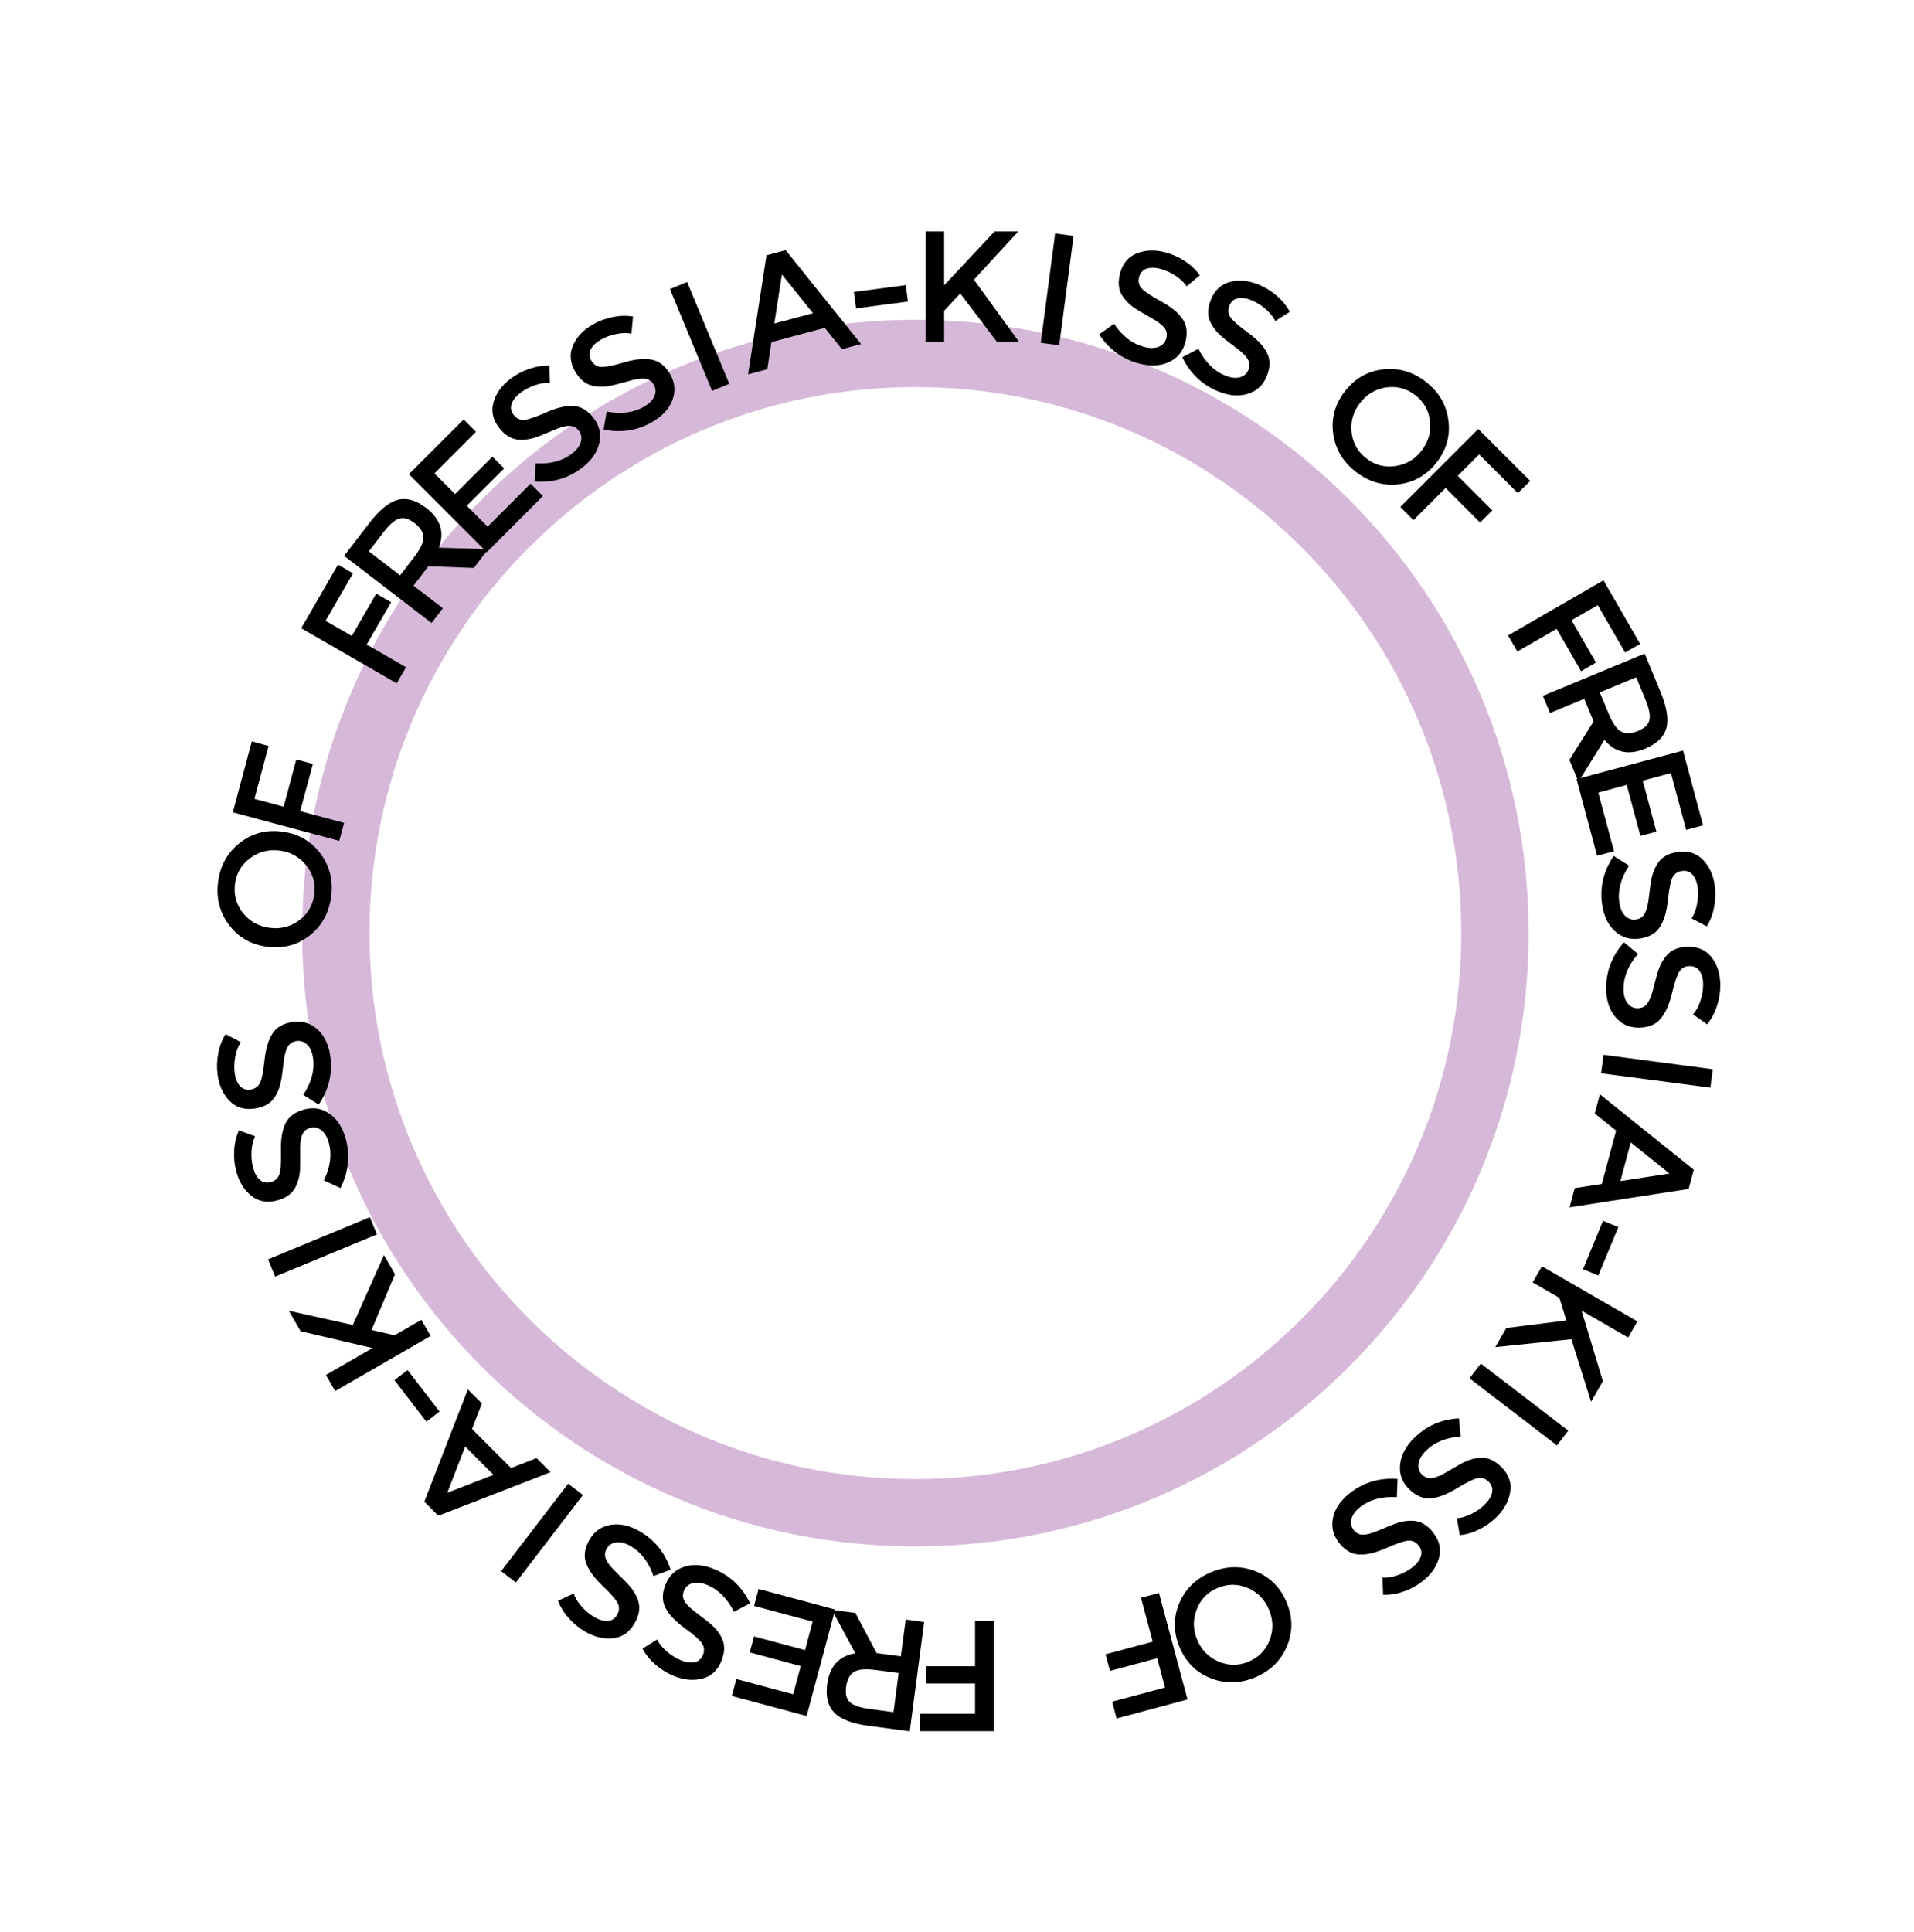 <?xml version="1.0" encoding="UTF-8"?> <svg xmlns="http://www.w3.org/2000/svg" width="437" height="441" viewBox="0 0 437 441" fill="none"> <path d="M387.603 202.593C387.443 201.38 387.062 200.413 386.459 199.694C385.856 198.974 385.043 198.682 384.019 198.817C383.02 198.948 382.298 199.443 381.855 200.3C381.434 201.154 381.083 202.895 380.799 205.522C380.519 208.174 379.904 210.215 378.955 211.647C378.009 213.103 376.441 213.975 374.252 214.264C372.087 214.549 370.218 213.96 368.646 212.496C367.073 211.033 366.111 208.969 365.761 206.304C365.247 202.402 366.135 198.762 368.426 195.387L371.951 197.61C370.094 200.42 369.344 203.181 369.701 205.894C369.879 207.25 370.306 208.284 370.98 208.994C371.682 209.724 372.508 210.027 373.46 209.902C374.436 209.773 375.135 209.294 375.558 208.464C376.008 207.654 376.327 206.305 376.514 204.416C376.725 202.524 376.946 201.079 377.178 200.08C377.433 199.078 377.81 198.17 378.308 197.354C379.232 195.731 380.848 194.768 383.156 194.464C385.464 194.16 387.346 194.76 388.803 196.262C390.287 197.786 391.191 199.785 391.517 202.259C391.727 203.854 391.673 205.47 391.357 207.11C391.04 208.749 390.481 210.203 389.68 211.47L386.207 209.64C386.776 208.814 387.192 207.743 387.454 206.425C387.716 205.108 387.766 203.83 387.603 202.593Z" fill="black"></path> <path d="M388.852 224.75C388.852 223.526 388.6 222.518 388.096 221.726C387.592 220.934 386.824 220.538 385.792 220.538C384.784 220.538 384.004 220.934 383.452 221.726C382.924 222.518 382.348 224.198 381.724 226.766C381.1 229.358 380.224 231.302 379.096 232.598C377.968 233.918 376.3 234.578 374.092 234.578C371.908 234.578 370.132 233.75 368.764 232.094C367.396 230.438 366.712 228.266 366.712 225.578C366.712 221.642 368.068 218.15 370.78 215.102L373.984 217.766C371.776 220.31 370.672 222.95 370.672 225.686C370.672 227.054 370.96 228.134 371.536 228.926C372.136 229.742 372.916 230.15 373.876 230.15C374.86 230.15 375.616 229.766 376.144 228.998C376.696 228.254 377.188 226.958 377.62 225.11C378.076 223.262 378.484 221.858 378.844 220.898C379.228 219.938 379.72 219.086 380.32 218.342C381.448 216.854 383.176 216.11 385.504 216.11C387.832 216.11 389.62 216.95 390.868 218.63C392.14 220.334 392.776 222.434 392.776 224.93C392.776 226.538 392.512 228.134 391.984 229.718C391.456 231.302 390.712 232.67 389.752 233.822L386.548 231.554C387.22 230.81 387.772 229.802 388.204 228.53C388.636 227.258 388.852 225.998 388.852 224.75Z" fill="black"></path> <path d="M391.058 244.074L390.503 248.286L365.554 245.001L366.109 240.79L391.058 244.074Z" fill="black"></path> <path d="M365.997 278.676L369.489 280.122L364.915 291.164L361.423 289.718L365.997 278.676Z" fill="black"></path> <path d="M373.844 301.641L371.72 305.319L361.089 299.181L365.96 315.296L363.26 319.973L358.778 305.704L341.395 307.515L343.915 303.151L357.631 301.425L356.038 296.265L349.927 292.737L352.051 289.059L373.844 301.641Z" fill="black"></path> <path d="M358.067 326.583L355.48 329.953L335.517 314.634L338.103 311.264L358.067 326.583Z" fill="black"></path> <path d="M339.062 343.371C339.928 342.505 340.462 341.614 340.666 340.698C340.87 339.782 340.607 338.958 339.877 338.229C339.164 337.516 338.332 337.244 337.382 337.414C336.449 337.601 334.854 338.381 332.596 339.756C330.322 341.148 328.328 341.903 326.614 342.022C324.883 342.157 323.237 341.445 321.676 339.883C320.132 338.339 319.461 336.498 319.665 334.359C319.868 332.221 320.921 330.202 322.821 328.301C325.605 325.518 329.033 324.007 333.106 323.77L333.487 327.919C330.127 328.157 327.48 329.243 325.545 331.177C324.578 332.145 324.018 333.112 323.865 334.079C323.712 335.081 323.975 335.921 324.654 336.6C325.35 337.295 326.156 337.558 327.073 337.389C327.989 337.253 329.253 336.684 330.865 335.683C332.495 334.699 333.776 333.995 334.709 333.57C335.66 333.163 336.61 332.908 337.56 332.807C339.41 332.552 341.158 333.248 342.804 334.894C344.45 336.54 345.121 338.398 344.815 340.469C344.51 342.573 343.475 344.508 341.71 346.273C340.573 347.41 339.257 348.352 337.764 349.098C336.271 349.845 334.777 350.286 333.284 350.422L332.622 346.553C333.623 346.502 334.726 346.179 335.931 345.585C337.136 344.992 338.18 344.253 339.062 343.371Z" fill="black"></path> <path d="M322.437 357.81C323.408 357.065 324.055 356.252 324.376 355.37C324.698 354.488 324.544 353.637 323.916 352.818C323.302 352.019 322.513 351.641 321.549 351.685C320.599 351.748 318.916 352.314 316.499 353.382C314.062 354.465 311.987 354.954 310.272 354.848C308.538 354.756 306.999 353.835 305.655 352.083C304.325 350.351 303.901 348.437 304.382 346.344C304.863 344.251 306.17 342.386 308.302 340.749C311.425 338.353 315.021 337.303 319.09 337.599L318.927 341.763C315.564 341.56 312.798 342.291 310.627 343.957C309.542 344.79 308.861 345.676 308.583 346.615C308.301 347.587 308.452 348.455 309.036 349.216C309.635 349.997 310.4 350.363 311.331 350.314C312.257 350.299 313.585 349.901 315.314 349.118C317.058 348.355 318.42 347.824 319.401 347.525C320.396 347.246 321.372 347.117 322.327 347.14C324.194 347.129 325.836 348.047 327.254 349.894C328.671 351.741 329.093 353.671 328.52 355.684C327.942 357.73 326.663 359.513 324.683 361.033C323.407 362.012 321.981 362.774 320.402 363.319C318.824 363.865 317.286 364.107 315.788 364.047L315.637 360.124C316.636 360.205 317.772 360.029 319.044 359.597C320.316 359.166 321.447 358.57 322.437 357.81Z" fill="black"></path> <path d="M278.19 379.276C280.444 380.265 282.724 380.282 285.03 379.326C287.336 378.371 288.948 376.743 289.864 374.441C290.759 372.148 290.72 369.826 289.746 367.476C288.782 365.147 287.173 363.489 284.919 362.5C282.643 361.521 280.352 361.509 278.046 362.464C275.74 363.419 274.139 365.043 273.245 367.336C272.328 369.638 272.352 371.953 273.316 374.281C274.289 376.632 275.914 378.297 278.19 379.276ZM269.263 365.907C270.667 362.65 273.099 360.304 276.558 358.872C280.017 357.439 283.394 357.378 286.691 358.688C289.996 360.02 292.356 362.394 293.771 365.809C295.194 369.245 295.204 372.593 293.799 375.85C292.404 379.13 289.977 381.486 286.518 382.918C283.059 384.351 279.677 384.401 276.371 383.069C273.075 381.759 270.715 379.385 269.291 375.948C267.877 372.534 267.867 369.186 269.263 365.907Z" fill="black"></path> <path d="M265.997 385.209L264.208 378.533L253.428 381.421L252.412 377.631L263.192 374.742L260.509 364.728L264.612 363.628L271.125 387.935L254.92 392.277L253.93 388.442L265.997 385.209Z" fill="black"></path> <path d="M222.623 391.204V384.292H211.463V380.368H222.623V370H226.871V395.164H210.095L210.131 391.204H222.623Z" fill="black"></path> <path d="M188.865 384.479C189.407 380.363 191.545 378.006 195.279 377.408L189.941 367.482L195.295 368.187L200.151 377.359L205.683 378.088L206.788 369.7L210.999 370.254L207.715 395.203L198.435 393.981C194.628 393.48 191.988 392.479 190.515 390.978C189.042 389.477 188.492 387.311 188.865 384.479ZM199.934 381.216C197.554 380.903 195.888 381.058 194.934 381.683C193.98 382.308 193.397 383.43 193.184 385.048C192.968 386.689 193.261 387.866 194.063 388.577C194.862 389.311 196.391 389.827 198.652 390.125L204.006 390.83L205.181 381.907L199.934 381.216Z" fill="black"></path> <path d="M167.101 387.139L168.135 383.279L181.105 386.754L182.829 380.321L171.18 377.2L172.158 373.549L183.807 376.67L185.55 370.167L172.162 366.58L173.196 362.72L190.687 367.407L184.174 391.714L167.101 387.139Z" fill="black"></path> <path d="M155.432 378.983C156.563 379.452 157.591 379.605 158.515 379.442C159.44 379.28 160.1 378.722 160.495 377.768C160.88 376.837 160.813 375.965 160.293 375.152C159.763 374.361 158.431 373.186 156.298 371.627C154.142 370.058 152.681 368.505 151.915 366.967C151.127 365.419 151.156 363.626 152.001 361.586C152.837 359.568 154.281 358.244 156.335 357.614C158.388 356.984 160.657 357.183 163.14 358.212C166.776 359.718 169.484 362.307 171.262 365.979L167.574 367.92C166.069 364.906 164.053 362.876 161.525 361.829C160.261 361.306 159.153 361.158 158.201 361.387C157.217 361.63 156.542 362.194 156.174 363.081C155.798 363.99 155.863 364.835 156.371 365.617C156.847 366.412 157.856 367.362 159.398 368.469C160.931 369.597 162.072 370.511 162.821 371.211C163.561 371.933 164.16 372.714 164.618 373.553C165.561 375.165 165.587 377.046 164.696 379.197C163.805 381.347 162.345 382.678 160.315 383.188C158.254 383.711 156.07 383.495 153.764 382.54C152.279 381.925 150.905 381.07 149.644 379.976C148.383 378.882 147.403 377.671 146.706 376.343L150.028 374.251C150.458 375.157 151.178 376.052 152.188 376.938C153.198 377.824 154.279 378.506 155.432 378.983Z" fill="black"></path> <path d="M135.73 369.15C136.79 369.762 137.789 370.047 138.727 370.007C139.665 369.966 140.392 369.499 140.908 368.606C141.412 367.733 141.459 366.859 141.049 365.985C140.627 365.132 139.46 363.793 137.548 361.969C135.615 360.132 134.37 358.402 133.811 356.777C133.232 355.14 133.495 353.365 134.599 351.453C135.691 349.562 137.296 348.438 139.414 348.081C141.532 347.724 143.755 348.218 146.083 349.562C149.491 351.53 151.838 354.45 153.121 358.323L149.212 359.766C148.113 356.581 146.379 354.305 144.009 352.937C142.825 352.253 141.745 351.963 140.771 352.066C139.765 352.177 139.021 352.649 138.541 353.48C138.049 354.332 138.004 355.179 138.405 356.02C138.773 356.87 139.65 357.944 141.034 359.242C142.407 360.561 143.418 361.617 144.07 362.408C144.709 363.221 145.201 364.073 145.545 364.965C146.27 366.686 146.05 368.554 144.886 370.57C143.722 372.586 142.101 373.715 140.022 373.956C137.91 374.205 135.774 373.706 133.612 372.458C132.219 371.654 130.969 370.627 129.861 369.378C128.754 368.129 127.941 366.8 127.423 365.393L130.989 363.752C131.298 364.706 131.895 365.688 132.78 366.698C133.666 367.709 134.649 368.526 135.73 369.15Z" fill="black"></path> <path d="M117.781 361.235L114.411 358.649L129.73 338.685L133.1 341.271L117.781 361.235Z" fill="black"></path> <path d="M116.678 335.107L122.508 332.841L125.715 336.048L100.081 346.002L96.874 342.794L106.827 317.16L110.034 320.368L107.769 326.197L116.678 335.107ZM106.216 330.194L102.118 340.758L112.682 336.659L106.216 330.194Z" fill="black"></path> <path d="M100.346 322.231L97.347 324.532L90.071 315.05L93.07 312.749L100.346 322.231Z" fill="black"></path> <path d="M76.534 317.544L74.41 313.865L85.042 307.727L68.65 303.888L65.95 299.212L80.548 302.465L87.671 286.505L90.191 290.87L84.827 303.611L90.092 304.811L96.203 301.283L98.327 304.962L76.534 317.544Z" fill="black"></path> <path d="M62.822 291.409L61.197 287.484L84.445 277.855L86.071 281.779L62.822 291.409Z" fill="black"></path> <g filter="url(#filter0_dddi)"> <path fill-rule="evenodd" clip-rule="evenodd" d="M221 345.634C289.834 345.634 345.634 289.834 345.634 221C345.634 152.166 289.834 96.366 221 96.366C152.166 96.366 96.366 152.166 96.366 221C96.366 289.834 152.166 345.634 221 345.634ZM221 361C298.32 361 361 298.32 361 221C361 143.68 298.32 81 221 81C143.68 81 81 143.68 81 221C81 298.32 143.68 361 221 361Z" fill="#D6B8D8"></path> </g> <path d="M211.318 52.836L215.566 52.836V65.112L227.086 52.836H232.486L222.37 63.852L232.63 78H227.59L219.238 66.984L215.566 70.944L215.566 78H211.318L211.318 52.836Z" fill="black"></path> <path d="M240.906 53.307L245.118 53.861L241.833 78.81L237.621 78.256L240.906 53.307Z" fill="black"></path> <path d="M264.947 61.371C263.764 61.055 262.725 61.037 261.83 61.319C260.935 61.601 260.353 62.24 260.086 63.237C259.825 64.211 260.006 65.067 260.628 65.805C261.256 66.52 262.73 67.511 265.049 68.778C267.391 70.052 269.042 71.401 270.002 72.826C270.985 74.257 271.191 76.039 270.62 78.172C270.054 80.282 268.795 81.783 266.841 82.676C264.888 83.568 262.613 83.667 260.016 82.971C256.214 81.953 253.192 79.739 250.95 76.331L254.353 73.925C256.238 76.716 258.503 78.466 261.145 79.174C262.467 79.528 263.585 79.529 264.499 79.178C265.442 78.81 266.038 78.162 266.287 77.235C266.541 76.284 266.366 75.455 265.761 74.746C265.185 74.02 264.061 73.209 262.387 72.314C260.72 71.395 259.47 70.638 258.636 70.041C257.808 69.422 257.112 68.726 256.549 67.954C255.403 66.479 255.132 64.618 255.735 62.369C256.337 60.12 257.611 58.611 259.557 57.84C261.532 57.052 263.725 56.982 266.136 57.628C267.689 58.044 269.163 58.712 270.556 59.632C271.949 60.552 273.078 61.625 273.942 62.85L270.923 65.358C270.378 64.516 269.547 63.722 268.43 62.976C267.313 62.229 266.152 61.694 264.947 61.371Z" fill="black"></path> <path d="M285.764 68.549C284.633 68.081 283.606 67.928 282.681 68.091C281.756 68.253 281.097 68.811 280.702 69.764C280.316 70.696 280.383 71.568 280.904 72.381C281.433 73.172 282.765 74.347 284.899 75.906C287.055 77.475 288.516 79.028 289.281 80.566C290.069 82.113 290.041 83.907 289.196 85.947C288.36 87.965 286.915 89.288 284.862 89.919C282.808 90.549 280.54 90.35 278.056 89.321C274.42 87.815 271.713 85.225 269.935 81.553L273.622 79.613C275.127 82.626 277.144 84.657 279.672 85.704C280.936 86.227 282.044 86.374 282.996 86.145C283.979 85.903 284.655 85.339 285.022 84.452C285.399 83.543 285.333 82.697 284.826 81.916C284.35 81.121 283.34 80.17 281.798 79.064C280.266 77.936 279.125 77.021 278.375 76.321C277.635 75.599 277.037 74.819 276.579 73.98C275.636 72.368 275.61 70.487 276.501 68.336C277.391 66.185 278.852 64.855 280.881 64.345C282.943 63.822 285.126 64.038 287.432 64.993C288.918 65.608 290.291 66.463 291.553 67.557C292.814 68.651 293.793 69.862 294.49 71.189L291.169 73.282C290.738 72.376 290.018 71.48 289.008 70.594C287.999 69.709 286.917 69.027 285.764 68.549Z" fill="black"></path> <path d="M326.478 96.135C326.207 93.689 325.081 91.706 323.101 90.187C321.121 88.667 318.905 88.086 316.453 88.443C314.02 88.815 312.029 90.01 310.48 92.028C308.946 94.027 308.314 96.25 308.585 98.696C308.875 101.157 310.01 103.147 311.99 104.667C313.97 106.186 316.177 106.76 318.61 106.389C321.062 106.031 323.055 104.853 324.589 102.854C326.138 100.836 326.767 98.596 326.478 96.135ZM319.363 110.551C315.84 110.964 312.594 110.031 309.623 107.751C306.653 105.472 304.911 102.578 304.398 99.068C303.899 95.539 304.774 92.308 307.024 89.376C309.289 86.425 312.183 84.743 315.706 84.331C319.244 83.899 322.498 84.823 325.468 87.102C328.438 89.381 330.173 92.285 330.672 95.814C331.185 99.324 330.31 102.555 328.045 105.506C325.795 108.438 322.901 110.12 319.363 110.551Z" fill="black"></path> <path d="M337.713 103.729L332.825 108.616L340.716 116.508L337.942 119.282L330.05 111.391L322.719 118.722L319.715 115.719L337.509 97.925L349.371 109.787L346.546 112.562L337.713 103.729Z" fill="black"></path> <path d="M364.79 138.13L358.804 141.586L364.384 151.251L360.986 153.213L355.406 143.548L346.427 148.732L344.303 145.054L366.096 132.472L374.484 147L371.036 148.949L364.79 138.13Z" fill="black"></path> <path d="M375.646 170.892C371.81 172.48 368.7 171.808 366.315 168.873L360.388 178.458L358.322 173.47L363.837 164.678L361.702 159.522L353.886 162.76L352.26 158.835L375.509 149.205L379.091 157.853C380.56 161.401 381.013 164.187 380.449 166.213C379.886 168.239 378.285 169.799 375.646 170.892ZM367.286 162.937C368.204 165.155 369.172 166.52 370.19 167.034C371.208 167.547 372.471 167.492 373.979 166.867C375.509 166.233 376.381 165.392 376.596 164.342C376.832 163.282 376.514 161.7 375.642 159.593L373.575 154.604L365.261 158.048L367.286 162.937Z" fill="black"></path> <path d="M388.832 188.41L384.972 189.445L381.496 176.474L375.063 178.198L378.185 189.847L374.533 190.825L371.412 179.176L364.909 180.919L368.497 194.306L364.637 195.341L359.95 177.85L384.257 171.337L388.832 188.41Z" fill="black"></path> <path d="M368.982 258.093L364.105 254.178L365.279 249.796L386.716 267.019L385.542 271.401L358.365 275.598L359.539 271.217L365.72 270.264L368.982 258.093ZM369.958 269.611L381.156 267.878L372.325 260.778L369.958 269.611Z" fill="black"></path> <path d="M57.786 266.557C58.102 267.739 58.607 268.648 59.299 269.282C59.99 269.917 60.835 270.101 61.832 269.833C62.805 269.573 63.456 268.988 63.784 268.08C64.089 267.179 64.211 265.407 64.149 262.765C64.081 260.1 64.424 257.995 65.178 256.451C65.926 254.884 67.366 253.815 69.499 253.244C71.609 252.678 73.538 253.019 75.288 254.264C77.038 255.51 78.261 257.431 78.957 260.027C79.976 263.829 79.57 267.553 77.739 271.199L73.955 269.455C75.429 266.426 75.812 263.59 75.104 260.948C74.75 259.626 74.192 258.658 73.431 258.042C72.64 257.409 71.781 257.216 70.854 257.465C69.903 257.72 69.272 258.286 68.961 259.165C68.621 260.026 68.481 261.405 68.542 263.302C68.58 265.205 68.549 266.667 68.45 267.687C68.327 268.714 68.073 269.664 67.686 270.538C66.981 272.268 65.504 273.434 63.256 274.036C61.007 274.639 59.063 274.29 57.422 272.99C55.753 271.674 54.595 269.81 53.949 267.399C53.533 265.846 53.375 264.236 53.475 262.569C53.575 260.902 53.939 259.388 54.568 258.027L58.25 259.389C57.794 260.281 57.521 261.398 57.433 262.738C57.345 264.079 57.463 265.352 57.786 266.557Z" fill="black"></path> <path d="M53.593 244.94C53.753 246.153 54.135 247.12 54.737 247.839C55.341 248.559 56.154 248.851 57.177 248.716C58.176 248.585 58.898 248.09 59.342 247.233C59.762 246.379 60.114 244.638 60.397 242.01C60.678 239.359 61.292 237.317 62.242 235.885C63.188 234.429 64.755 233.557 66.944 233.269C69.109 232.984 70.978 233.573 72.551 235.036C74.123 236.5 75.085 238.564 75.436 241.229C75.95 245.131 75.061 248.77 72.77 252.146L69.246 249.923C71.103 247.113 71.853 244.351 71.496 241.639C71.317 240.282 70.891 239.249 70.216 238.539C69.515 237.808 68.688 237.506 67.736 237.631C66.761 237.759 66.061 238.239 65.638 239.069C65.188 239.879 64.869 241.228 64.682 243.117C64.471 245.008 64.25 246.454 64.019 247.452C63.763 248.454 63.386 249.363 62.889 250.179C61.965 251.802 60.349 252.765 58.04 253.069C55.732 253.373 53.85 252.773 52.393 251.27C50.91 249.747 50.005 247.748 49.679 245.273C49.469 243.679 49.523 242.062 49.84 240.423C50.156 238.784 50.715 237.33 51.517 236.063L54.989 237.893C54.42 238.718 54.005 239.79 53.742 241.107C53.48 242.425 53.43 243.702 53.593 244.94Z" fill="black"></path> <path d="M57.127 195.888C55.144 197.345 53.989 199.311 53.663 201.786C53.337 204.261 53.942 206.471 55.477 208.416C57.016 210.337 59.046 211.464 61.568 211.796C64.067 212.125 66.308 211.56 68.291 210.103C70.277 208.621 71.433 206.643 71.759 204.168C72.085 201.694 71.479 199.496 69.94 197.575C68.405 195.63 66.388 194.493 63.89 194.164C61.367 193.832 59.113 194.406 57.127 195.888ZM73.169 194.841C75.287 197.686 76.103 200.964 75.614 204.676C75.125 208.388 73.489 211.344 70.706 213.543C67.9 215.74 64.664 216.597 61 216.114C57.312 215.629 54.408 213.964 52.289 211.119C50.147 208.271 49.32 204.991 49.809 201.279C50.297 197.567 51.945 194.612 54.752 192.416C57.535 190.216 60.77 189.359 64.458 189.845C68.123 190.327 71.026 191.993 73.169 194.841Z" fill="black"></path> <path d="M58.085 182.361L64.762 184.15L67.65 173.37L71.441 174.386L68.552 185.166L78.567 187.849L77.467 191.952L53.161 185.439L57.503 169.235L61.319 170.295L58.085 182.361Z" fill="black"></path> <path d="M74.339 141.711L80.325 145.167L85.905 135.502L89.304 137.464L83.724 147.129L92.703 152.313L90.579 155.991L68.786 143.409L77.174 128.881L80.585 130.892L74.339 141.711Z" fill="black"></path> <path d="M97.283 115.928C100.577 118.456 101.55 121.486 100.2 125.019L111.465 125.359L108.178 129.643L97.806 129.262L94.409 133.689L101.121 138.839L98.535 142.209L78.571 126.89L84.269 119.465C86.607 116.418 88.794 114.633 90.83 114.108C92.867 113.583 95.018 114.19 97.283 115.928ZM94.575 127.146C96.036 125.242 96.734 123.72 96.67 122.582C96.606 121.444 95.926 120.378 94.632 119.384C93.318 118.376 92.153 118.042 91.136 118.381C90.1 118.706 88.889 119.772 87.501 121.581L84.213 125.865L91.353 131.344L94.575 127.146Z" fill="black"></path> <path d="M105.862 95.75L108.688 98.576L99.193 108.071L103.902 112.78L112.43 104.252L115.103 106.925L106.575 115.453L111.335 120.213L121.136 110.413L123.961 113.238L111.157 126.042L93.364 108.249L105.862 95.75Z" fill="black"></path> <path d="M118.759 89.722C117.788 90.468 117.142 91.281 116.82 92.163C116.499 93.045 116.652 93.895 117.28 94.714C117.894 95.514 118.683 95.892 119.647 95.847C120.597 95.784 122.281 95.219 124.698 94.15C127.134 93.067 129.21 92.579 130.924 92.685C132.658 92.776 134.197 93.698 135.542 95.45C136.871 97.182 137.295 99.095 136.814 101.189C136.333 103.282 135.027 105.147 132.894 106.783C129.771 109.179 126.176 110.229 122.106 109.933L122.269 105.77C125.632 105.973 128.398 105.241 130.569 103.576C131.654 102.743 132.336 101.857 132.614 100.918C132.896 99.945 132.744 99.078 132.16 98.317C131.561 97.536 130.796 97.17 129.865 97.218C128.939 97.233 127.611 97.632 125.882 98.414C124.139 99.177 122.776 99.709 121.796 100.007C120.8 100.287 119.825 100.415 118.869 100.392C117.002 100.403 115.36 99.485 113.943 97.638C112.526 95.791 112.103 93.862 112.677 91.849C113.254 89.802 114.533 88.019 116.513 86.5C117.789 85.521 119.216 84.759 120.794 84.213C122.372 83.668 123.91 83.425 125.409 83.486L125.56 87.408C124.56 87.328 123.425 87.504 122.153 87.936C120.88 88.367 119.749 88.963 118.759 89.722Z" fill="black"></path> <path d="M137.127 77.577C136.067 78.189 135.32 78.911 134.886 79.743C134.452 80.576 134.493 81.439 135.009 82.333C135.513 83.206 136.246 83.683 137.208 83.765C138.158 83.826 139.901 83.485 142.437 82.742C144.993 81.986 147.115 81.773 148.801 82.102C150.508 82.418 151.914 83.533 153.018 85.445C154.11 87.337 154.281 89.289 153.531 91.301C152.781 93.314 151.242 94.992 148.914 96.336C145.505 98.304 141.803 98.876 137.807 98.051L138.512 93.945C141.82 94.585 144.658 94.221 147.027 92.853C148.212 92.169 149.003 91.38 149.401 90.485C149.808 89.557 149.771 88.678 149.291 87.846C148.799 86.994 148.089 86.531 147.16 86.458C146.239 86.352 144.871 86.574 143.054 87.124C141.226 87.653 139.806 88.002 138.795 88.17C137.771 88.317 136.788 88.317 135.843 88.17C133.991 87.937 132.482 86.812 131.318 84.796C130.154 82.78 129.988 80.811 130.819 78.891C131.658 76.937 133.159 75.336 135.321 74.088C136.713 73.284 138.227 72.715 139.863 72.38C141.499 72.046 143.056 72.006 144.533 72.261L144.171 76.17C143.191 75.96 142.042 75.986 140.724 76.248C139.407 76.51 138.207 76.953 137.127 77.577Z" fill="black"></path> <path d="M152.956 65.99L156.88 64.365L166.51 87.613L162.585 89.239L152.956 65.99Z" fill="black"></path> <path d="M176.135 78.099L175.182 84.28L170.801 85.454L174.998 58.278L179.379 57.104L196.602 78.541L192.221 79.715L188.305 74.838L176.135 78.099ZM185.621 71.495L178.521 62.663L176.788 73.862L185.621 71.495Z" fill="black"></path> <path d="M195.452 70.393L194.958 66.645L206.808 65.085L207.301 68.833L195.452 70.393Z" fill="black"></path> <defs> <filter id="filter0_dddi" x="0" y="0" width="422" height="422" filterUnits="userSpaceOnUse" color-interpolation-filters="sRGB"> <feFlood flood-opacity="0" result="BackgroundImageFix"></feFlood> <feColorMatrix in="SourceAlpha" type="matrix" values="0 0 0 0 0 0 0 0 0 0 0 0 0 0 0 0 0 0 127 0"></feColorMatrix> <feOffset dx="12" dy="12"></feOffset> <feGaussianBlur stdDeviation="24.5"></feGaussianBlur> <feColorMatrix type="matrix" values="0 0 0 0 0.216 0 0 0 0 0.329 0 0 0 0 0.667 0 0 0 0.2 0"></feColorMatrix> <feBlend mode="normal" in2="BackgroundImageFix" result="effect1_dropShadow"></feBlend> <feColorMatrix in="SourceAlpha" type="matrix" values="0 0 0 0 0 0 0 0 0 0 0 0 0 0 0 0 0 0 127 0"></feColorMatrix> <feOffset dx="-12" dy="-12"></feOffset> <feGaussianBlur stdDeviation="34.5"></feGaussianBlur> <feColorMatrix type="matrix" values="0 0 0 0 1 0 0 0 0 1 0 0 0 0 1 0 0 0 1 0"></feColorMatrix> <feBlend mode="normal" in2="effect1_dropShadow" result="effect2_dropShadow"></feBlend> <feColorMatrix in="SourceAlpha" type="matrix" values="0 0 0 0 0 0 0 0 0 0 0 0 0 0 0 0 0 0 127 0"></feColorMatrix> <feOffset dy="4"></feOffset> <feGaussianBlur stdDeviation="2"></feGaussianBlur> <feColorMatrix type="matrix" values="0 0 0 0 0 0 0 0 0 0 0 0 0 0 0 0 0 0 0.25 0"></feColorMatrix> <feBlend mode="normal" in2="effect2_dropShadow" result="effect3_dropShadow"></feBlend> <feBlend mode="normal" in="SourceGraphic" in2="effect3_dropShadow" result="shape"></feBlend> <feColorMatrix in="SourceAlpha" type="matrix" values="0 0 0 0 0 0 0 0 0 0 0 0 0 0 0 0 0 0 127 0" result="hardAlpha"></feColorMatrix> <feOffset dx="-12" dy="-12"></feOffset> <feGaussianBlur stdDeviation="35"></feGaussianBlur> <feComposite in2="hardAlpha" operator="arithmetic" k2="-1" k3="1"></feComposite> <feColorMatrix type="matrix" values="0 0 0 0 0.216 0 0 0 0 0.329 0 0 0 0 0.667 0 0 0 0.15 0"></feColorMatrix> <feBlend mode="normal" in2="shape" result="effect4_innerShadow"></feBlend> </filter> </defs> </svg> 